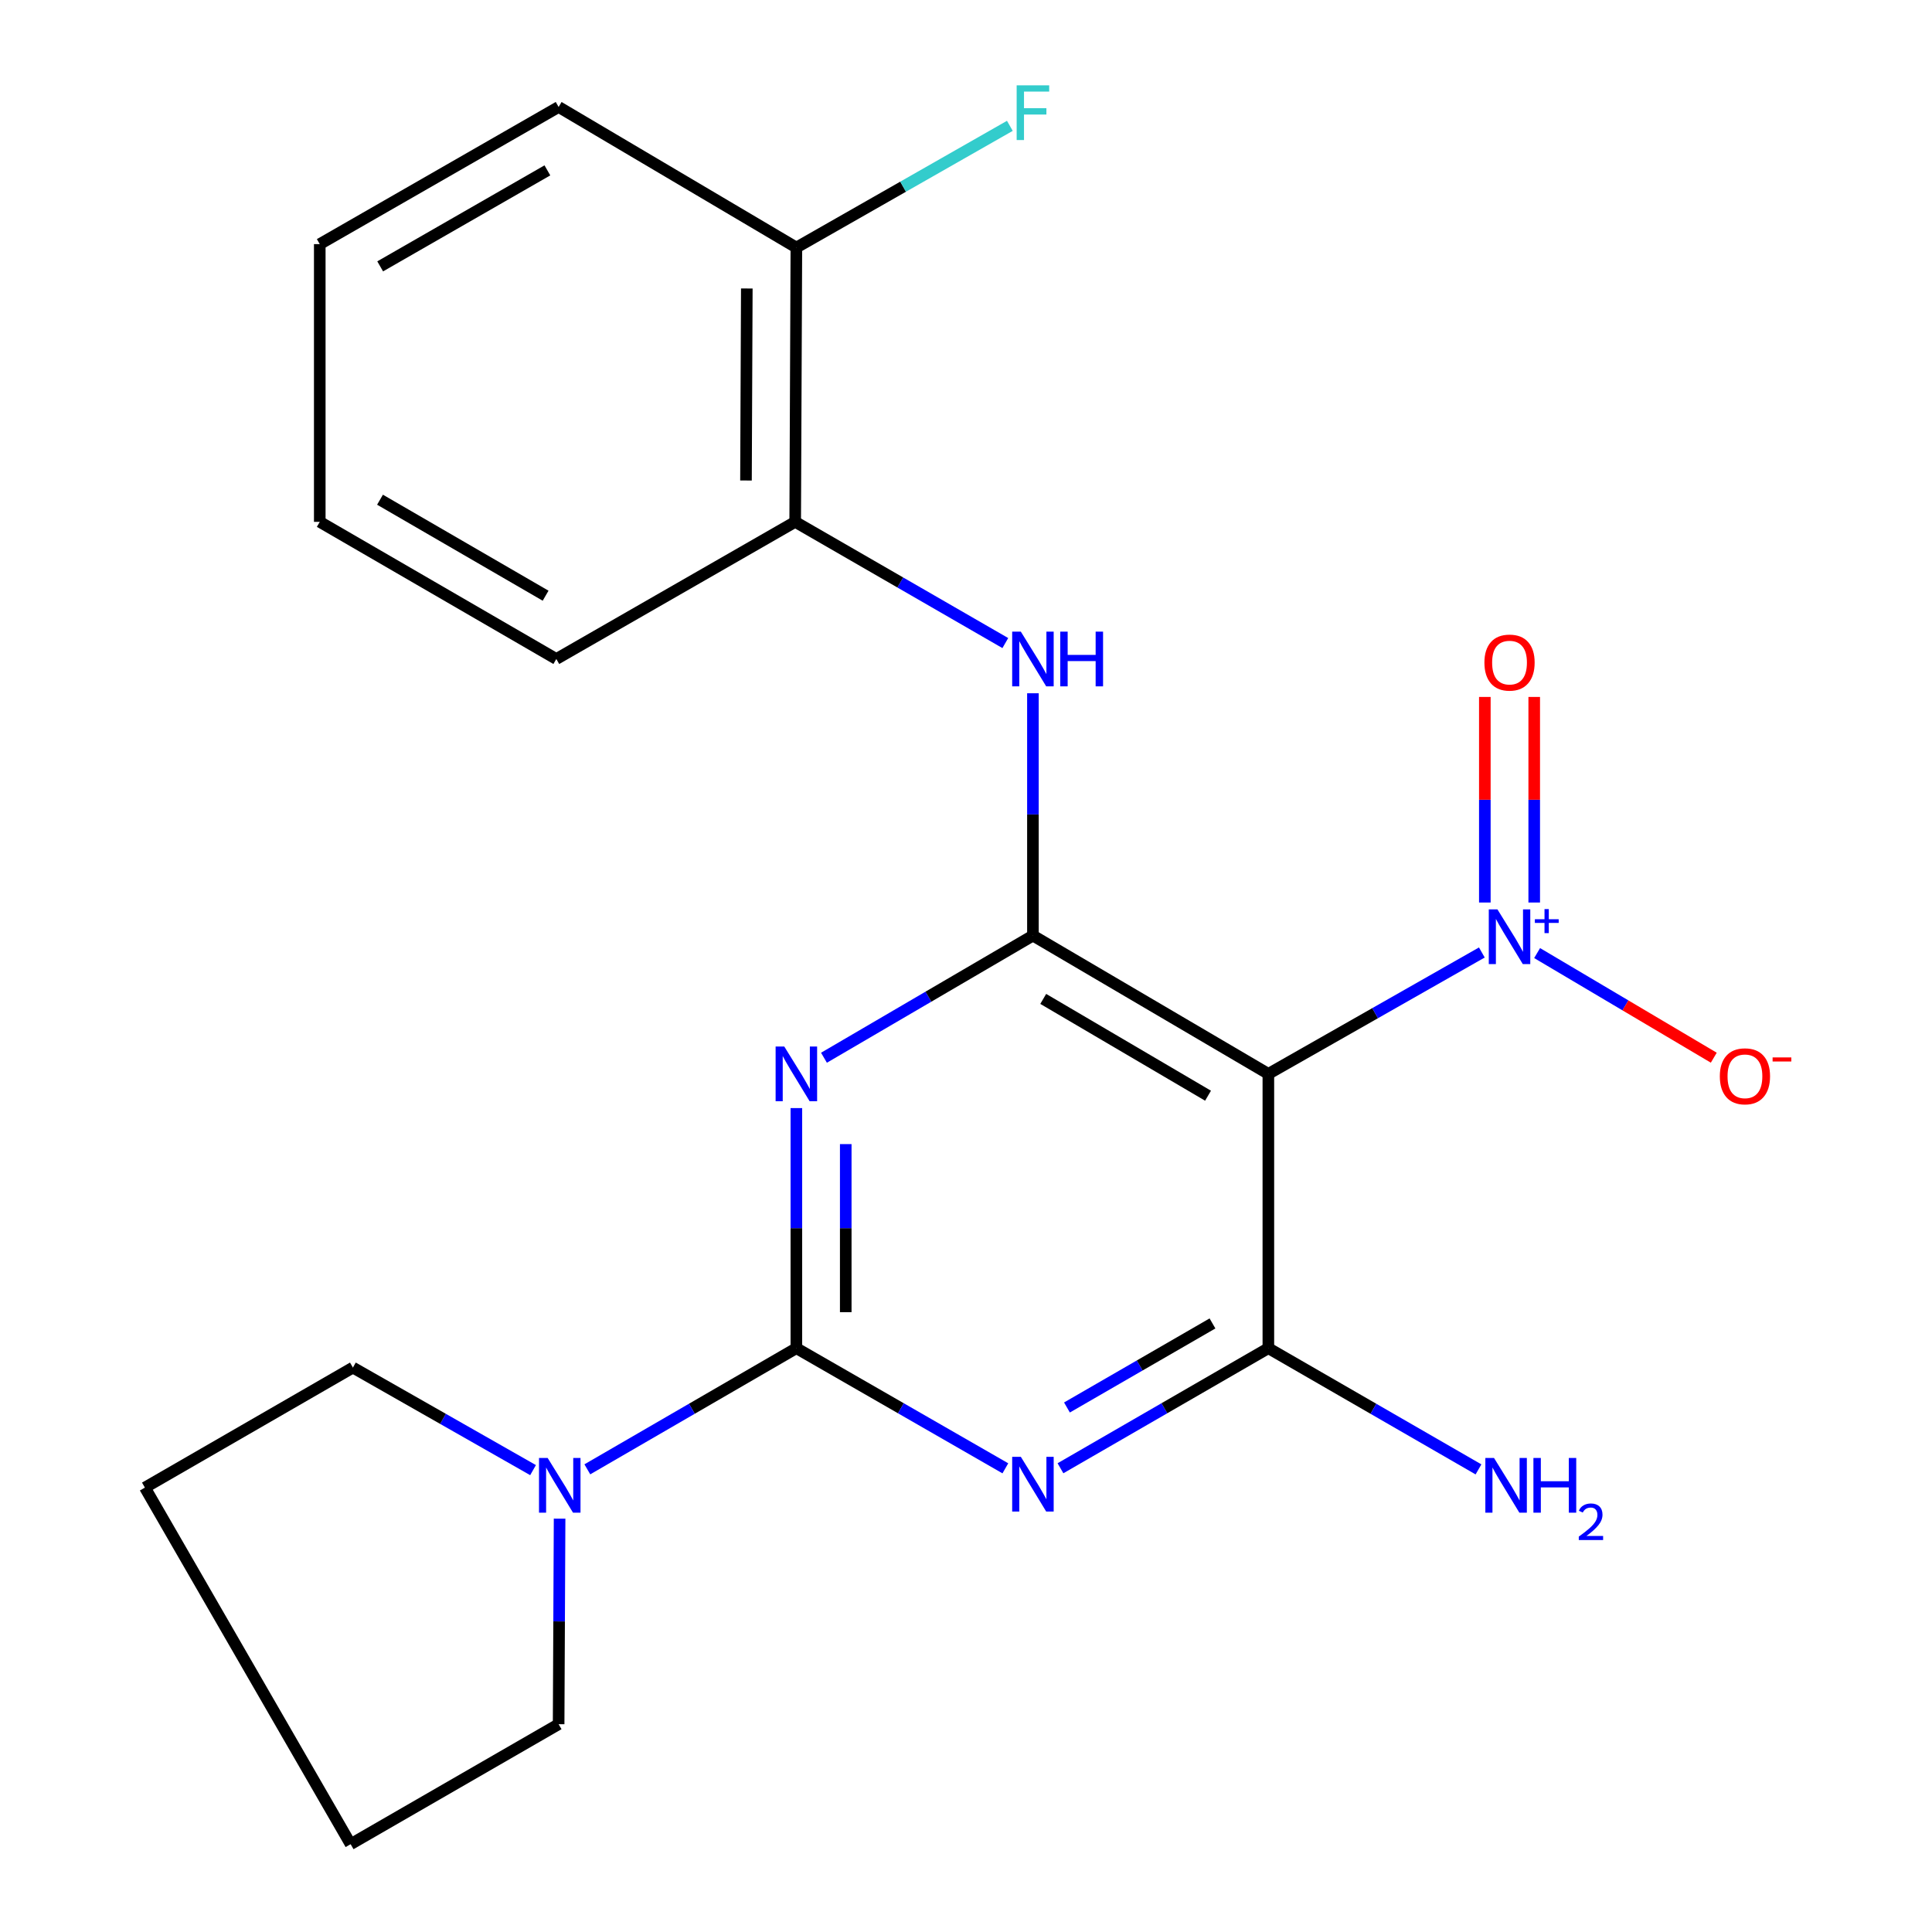 <?xml version='1.0' encoding='iso-8859-1'?>
<svg version='1.1' baseProfile='full'
              xmlns='http://www.w3.org/2000/svg'
                      xmlns:rdkit='http://www.rdkit.org/xml'
                      xmlns:xlink='http://www.w3.org/1999/xlink'
                  xml:space='preserve'
width='1000px' height='1000px' viewBox='0 0 1000 1000'>
<!-- END OF HEADER -->
<rect style='opacity:1.0;fill:#FFFFFF;stroke:none' width='1000' height='1000' x='0' y='0'> </rect>
<path class='bond-0' d='M 412.198,697.817 L 412.198,635.681' style='fill:none;fill-rule:evenodd;stroke:#000000;stroke-width:6px;stroke-linecap:butt;stroke-linejoin:miter;stroke-opacity:1' />
<path class='bond-0' d='M 412.198,635.681 L 412.198,573.545' style='fill:none;fill-rule:evenodd;stroke:#0000FF;stroke-width:6px;stroke-linecap:butt;stroke-linejoin:miter;stroke-opacity:1' />
<path class='bond-0' d='M 437.757,679.176 L 437.757,635.681' style='fill:none;fill-rule:evenodd;stroke:#000000;stroke-width:6px;stroke-linecap:butt;stroke-linejoin:miter;stroke-opacity:1' />
<path class='bond-0' d='M 437.757,635.681 L 437.757,592.186' style='fill:none;fill-rule:evenodd;stroke:#0000FF;stroke-width:6px;stroke-linecap:butt;stroke-linejoin:miter;stroke-opacity:1' />
<path class='bond-1' d='M 412.198,697.817 L 466.284,728.909' style='fill:none;fill-rule:evenodd;stroke:#000000;stroke-width:6px;stroke-linecap:butt;stroke-linejoin:miter;stroke-opacity:1' />
<path class='bond-1' d='M 466.284,728.909 L 520.37,760.001' style='fill:none;fill-rule:evenodd;stroke:#0000FF;stroke-width:6px;stroke-linecap:butt;stroke-linejoin:miter;stroke-opacity:1' />
<path class='bond-7' d='M 412.198,697.817 L 358.102,729.171' style='fill:none;fill-rule:evenodd;stroke:#000000;stroke-width:6px;stroke-linecap:butt;stroke-linejoin:miter;stroke-opacity:1' />
<path class='bond-7' d='M 358.102,729.171 L 304.005,760.525' style='fill:none;fill-rule:evenodd;stroke:#0000FF;stroke-width:6px;stroke-linecap:butt;stroke-linejoin:miter;stroke-opacity:1' />
<path class='bond-2' d='M 426.484,547.484 L 480.562,515.87' style='fill:none;fill-rule:evenodd;stroke:#0000FF;stroke-width:6px;stroke-linecap:butt;stroke-linejoin:miter;stroke-opacity:1' />
<path class='bond-2' d='M 480.562,515.87 L 534.641,484.256' style='fill:none;fill-rule:evenodd;stroke:#000000;stroke-width:6px;stroke-linecap:butt;stroke-linejoin:miter;stroke-opacity:1' />
<path class='bond-4' d='M 548.899,759.969 L 602.7,728.893' style='fill:none;fill-rule:evenodd;stroke:#0000FF;stroke-width:6px;stroke-linecap:butt;stroke-linejoin:miter;stroke-opacity:1' />
<path class='bond-4' d='M 602.7,728.893 L 656.502,697.817' style='fill:none;fill-rule:evenodd;stroke:#000000;stroke-width:6px;stroke-linecap:butt;stroke-linejoin:miter;stroke-opacity:1' />
<path class='bond-4' d='M 552.256,728.514 L 589.916,706.761' style='fill:none;fill-rule:evenodd;stroke:#0000FF;stroke-width:6px;stroke-linecap:butt;stroke-linejoin:miter;stroke-opacity:1' />
<path class='bond-4' d='M 589.916,706.761 L 627.577,685.007' style='fill:none;fill-rule:evenodd;stroke:#000000;stroke-width:6px;stroke-linecap:butt;stroke-linejoin:miter;stroke-opacity:1' />
<path class='bond-6' d='M 534.641,484.256 L 534.641,421.545' style='fill:none;fill-rule:evenodd;stroke:#000000;stroke-width:6px;stroke-linecap:butt;stroke-linejoin:miter;stroke-opacity:1' />
<path class='bond-6' d='M 534.641,421.545 L 534.641,358.835' style='fill:none;fill-rule:evenodd;stroke:#0000FF;stroke-width:6px;stroke-linecap:butt;stroke-linejoin:miter;stroke-opacity:1' />
<path class='bond-23' d='M 534.641,484.256 L 656.502,555.836' style='fill:none;fill-rule:evenodd;stroke:#000000;stroke-width:6px;stroke-linecap:butt;stroke-linejoin:miter;stroke-opacity:1' />
<path class='bond-23' d='M 539.975,517.031 L 625.277,567.137' style='fill:none;fill-rule:evenodd;stroke:#000000;stroke-width:6px;stroke-linecap:butt;stroke-linejoin:miter;stroke-opacity:1' />
<path class='bond-3' d='M 656.502,555.836 L 656.502,697.817' style='fill:none;fill-rule:evenodd;stroke:#000000;stroke-width:6px;stroke-linecap:butt;stroke-linejoin:miter;stroke-opacity:1' />
<path class='bond-5' d='M 656.502,555.836 L 711.751,524.418' style='fill:none;fill-rule:evenodd;stroke:#000000;stroke-width:6px;stroke-linecap:butt;stroke-linejoin:miter;stroke-opacity:1' />
<path class='bond-5' d='M 711.751,524.418 L 767,493.001' style='fill:none;fill-rule:evenodd;stroke:#0000FF;stroke-width:6px;stroke-linecap:butt;stroke-linejoin:miter;stroke-opacity:1' />
<path class='bond-11' d='M 656.502,697.817 L 710.883,729.187' style='fill:none;fill-rule:evenodd;stroke:#000000;stroke-width:6px;stroke-linecap:butt;stroke-linejoin:miter;stroke-opacity:1' />
<path class='bond-11' d='M 710.883,729.187 L 765.264,760.557' style='fill:none;fill-rule:evenodd;stroke:#0000FF;stroke-width:6px;stroke-linecap:butt;stroke-linejoin:miter;stroke-opacity:1' />
<path class='bond-9' d='M 795.61,493.309 L 841.331,520.387' style='fill:none;fill-rule:evenodd;stroke:#0000FF;stroke-width:6px;stroke-linecap:butt;stroke-linejoin:miter;stroke-opacity:1' />
<path class='bond-9' d='M 841.331,520.387 L 887.051,547.464' style='fill:none;fill-rule:evenodd;stroke:#FF0000;stroke-width:6px;stroke-linecap:butt;stroke-linejoin:miter;stroke-opacity:1' />
<path class='bond-10' d='M 794.11,467.142 L 794.11,413.94' style='fill:none;fill-rule:evenodd;stroke:#0000FF;stroke-width:6px;stroke-linecap:butt;stroke-linejoin:miter;stroke-opacity:1' />
<path class='bond-10' d='M 794.11,413.94 L 794.11,360.737' style='fill:none;fill-rule:evenodd;stroke:#FF0000;stroke-width:6px;stroke-linecap:butt;stroke-linejoin:miter;stroke-opacity:1' />
<path class='bond-10' d='M 768.55,467.142 L 768.55,413.94' style='fill:none;fill-rule:evenodd;stroke:#0000FF;stroke-width:6px;stroke-linecap:butt;stroke-linejoin:miter;stroke-opacity:1' />
<path class='bond-10' d='M 768.55,413.94 L 768.55,360.737' style='fill:none;fill-rule:evenodd;stroke:#FF0000;stroke-width:6px;stroke-linecap:butt;stroke-linejoin:miter;stroke-opacity:1' />
<path class='bond-8' d='M 520.349,332.852 L 465.968,301.482' style='fill:none;fill-rule:evenodd;stroke:#0000FF;stroke-width:6px;stroke-linecap:butt;stroke-linejoin:miter;stroke-opacity:1' />
<path class='bond-8' d='M 465.968,301.482 L 411.587,270.112' style='fill:none;fill-rule:evenodd;stroke:#000000;stroke-width:6px;stroke-linecap:butt;stroke-linejoin:miter;stroke-opacity:1' />
<path class='bond-14' d='M 289.645,786.052 L 289.395,839.244' style='fill:none;fill-rule:evenodd;stroke:#0000FF;stroke-width:6px;stroke-linecap:butt;stroke-linejoin:miter;stroke-opacity:1' />
<path class='bond-14' d='M 289.395,839.244 L 289.144,892.437' style='fill:none;fill-rule:evenodd;stroke:#000000;stroke-width:6px;stroke-linecap:butt;stroke-linejoin:miter;stroke-opacity:1' />
<path class='bond-15' d='M 275.907,760.934 L 229.284,734.395' style='fill:none;fill-rule:evenodd;stroke:#0000FF;stroke-width:6px;stroke-linecap:butt;stroke-linejoin:miter;stroke-opacity:1' />
<path class='bond-15' d='M 229.284,734.395 L 182.662,707.856' style='fill:none;fill-rule:evenodd;stroke:#000000;stroke-width:6px;stroke-linecap:butt;stroke-linejoin:miter;stroke-opacity:1' />
<path class='bond-12' d='M 411.587,270.112 L 412.198,128.13' style='fill:none;fill-rule:evenodd;stroke:#000000;stroke-width:6px;stroke-linecap:butt;stroke-linejoin:miter;stroke-opacity:1' />
<path class='bond-12' d='M 386.12,248.705 L 386.547,149.318' style='fill:none;fill-rule:evenodd;stroke:#000000;stroke-width:6px;stroke-linecap:butt;stroke-linejoin:miter;stroke-opacity:1' />
<path class='bond-16' d='M 411.587,270.112 L 287.952,341.096' style='fill:none;fill-rule:evenodd;stroke:#000000;stroke-width:6px;stroke-linecap:butt;stroke-linejoin:miter;stroke-opacity:1' />
<path class='bond-13' d='M 412.198,128.13 L 467.448,96.632' style='fill:none;fill-rule:evenodd;stroke:#000000;stroke-width:6px;stroke-linecap:butt;stroke-linejoin:miter;stroke-opacity:1' />
<path class='bond-13' d='M 467.448,96.632 L 522.697,65.134' style='fill:none;fill-rule:evenodd;stroke:#33CCCC;stroke-width:6px;stroke-linecap:butt;stroke-linejoin:miter;stroke-opacity:1' />
<path class='bond-17' d='M 412.198,128.13 L 289.144,55.372' style='fill:none;fill-rule:evenodd;stroke:#000000;stroke-width:6px;stroke-linecap:butt;stroke-linejoin:miter;stroke-opacity:1' />
<path class='bond-19' d='M 289.144,892.437 L 181.483,954.545' style='fill:none;fill-rule:evenodd;stroke:#000000;stroke-width:6px;stroke-linecap:butt;stroke-linejoin:miter;stroke-opacity:1' />
<path class='bond-18' d='M 182.662,707.856 L 75.001,769.979' style='fill:none;fill-rule:evenodd;stroke:#000000;stroke-width:6px;stroke-linecap:butt;stroke-linejoin:miter;stroke-opacity:1' />
<path class='bond-20' d='M 287.952,341.096 L 165.509,270.112' style='fill:none;fill-rule:evenodd;stroke:#000000;stroke-width:6px;stroke-linecap:butt;stroke-linejoin:miter;stroke-opacity:1' />
<path class='bond-20' d='M 282.404,308.336 L 196.694,258.647' style='fill:none;fill-rule:evenodd;stroke:#000000;stroke-width:6px;stroke-linecap:butt;stroke-linejoin:miter;stroke-opacity:1' />
<path class='bond-24' d='M 289.144,55.372 L 165.509,126.355' style='fill:none;fill-rule:evenodd;stroke:#000000;stroke-width:6px;stroke-linecap:butt;stroke-linejoin:miter;stroke-opacity:1' />
<path class='bond-24' d='M 283.325,88.185 L 196.78,137.874' style='fill:none;fill-rule:evenodd;stroke:#000000;stroke-width:6px;stroke-linecap:butt;stroke-linejoin:miter;stroke-opacity:1' />
<path class='bond-22' d='M 75.001,769.979 L 181.483,954.545' style='fill:none;fill-rule:evenodd;stroke:#000000;stroke-width:6px;stroke-linecap:butt;stroke-linejoin:miter;stroke-opacity:1' />
<path class='bond-21' d='M 165.509,270.112 L 165.509,126.355' style='fill:none;fill-rule:evenodd;stroke:#000000;stroke-width:6px;stroke-linecap:butt;stroke-linejoin:miter;stroke-opacity:1' />
<path  class='atom-1' d='M 405.938 541.676
L 415.218 556.676
Q 416.138 558.156, 417.618 560.836
Q 419.098 563.516, 419.178 563.676
L 419.178 541.676
L 422.938 541.676
L 422.938 569.996
L 419.058 569.996
L 409.098 553.596
Q 407.938 551.676, 406.698 549.476
Q 405.498 547.276, 405.138 546.596
L 405.138 569.996
L 401.458 569.996
L 401.458 541.676
L 405.938 541.676
' fill='#0000FF'/>
<path  class='atom-2' d='M 528.381 754.044
L 537.661 769.044
Q 538.581 770.524, 540.061 773.204
Q 541.541 775.884, 541.621 776.044
L 541.621 754.044
L 545.381 754.044
L 545.381 782.364
L 541.501 782.364
L 531.541 765.964
Q 530.381 764.044, 529.141 761.844
Q 527.941 759.644, 527.581 758.964
L 527.581 782.364
L 523.901 782.364
L 523.901 754.044
L 528.381 754.044
' fill='#0000FF'/>
<path  class='atom-6' d='M 775.07 470.692
L 784.35 485.692
Q 785.27 487.172, 786.75 489.852
Q 788.23 492.532, 788.31 492.692
L 788.31 470.692
L 792.07 470.692
L 792.07 499.012
L 788.19 499.012
L 778.23 482.612
Q 777.07 480.692, 775.83 478.492
Q 774.63 476.292, 774.27 475.612
L 774.27 499.012
L 770.59 499.012
L 770.59 470.692
L 775.07 470.692
' fill='#0000FF'/>
<path  class='atom-6' d='M 794.446 475.797
L 799.436 475.797
L 799.436 470.543
L 801.653 470.543
L 801.653 475.797
L 806.775 475.797
L 806.775 477.698
L 801.653 477.698
L 801.653 482.978
L 799.436 482.978
L 799.436 477.698
L 794.446 477.698
L 794.446 475.797
' fill='#0000FF'/>
<path  class='atom-7' d='M 528.381 326.936
L 537.661 341.936
Q 538.581 343.416, 540.061 346.096
Q 541.541 348.776, 541.621 348.936
L 541.621 326.936
L 545.381 326.936
L 545.381 355.256
L 541.501 355.256
L 531.541 338.856
Q 530.381 336.936, 529.141 334.736
Q 527.941 332.536, 527.581 331.856
L 527.581 355.256
L 523.901 355.256
L 523.901 326.936
L 528.381 326.936
' fill='#0000FF'/>
<path  class='atom-7' d='M 548.781 326.936
L 552.621 326.936
L 552.621 338.976
L 567.101 338.976
L 567.101 326.936
L 570.941 326.936
L 570.941 355.256
L 567.101 355.256
L 567.101 342.176
L 552.621 342.176
L 552.621 355.256
L 548.781 355.256
L 548.781 326.936
' fill='#0000FF'/>
<path  class='atom-8' d='M 283.467 754.641
L 292.747 769.641
Q 293.667 771.121, 295.147 773.801
Q 296.627 776.481, 296.707 776.641
L 296.707 754.641
L 300.467 754.641
L 300.467 782.961
L 296.587 782.961
L 286.627 766.561
Q 285.467 764.641, 284.227 762.441
Q 283.027 760.241, 282.667 759.561
L 282.667 782.961
L 278.987 782.961
L 278.987 754.641
L 283.467 754.641
' fill='#0000FF'/>
<path  class='atom-10' d='M 890.176 557.094
Q 890.176 550.294, 893.536 546.494
Q 896.896 542.694, 903.176 542.694
Q 909.456 542.694, 912.816 546.494
Q 916.176 550.294, 916.176 557.094
Q 916.176 563.974, 912.776 567.894
Q 909.376 571.774, 903.176 571.774
Q 896.936 571.774, 893.536 567.894
Q 890.176 564.014, 890.176 557.094
M 903.176 568.574
Q 907.496 568.574, 909.816 565.694
Q 912.176 562.774, 912.176 557.094
Q 912.176 551.534, 909.816 548.734
Q 907.496 545.894, 903.176 545.894
Q 898.856 545.894, 896.496 548.694
Q 894.176 551.494, 894.176 557.094
Q 894.176 562.814, 896.496 565.694
Q 898.856 568.574, 903.176 568.574
' fill='#FF0000'/>
<path  class='atom-10' d='M 917.496 547.317
L 927.185 547.317
L 927.185 549.429
L 917.496 549.429
L 917.496 547.317
' fill='#FF0000'/>
<path  class='atom-11' d='M 768.33 342.951
Q 768.33 336.151, 771.69 332.351
Q 775.05 328.551, 781.33 328.551
Q 787.61 328.551, 790.97 332.351
Q 794.33 336.151, 794.33 342.951
Q 794.33 349.831, 790.93 353.751
Q 787.53 357.631, 781.33 357.631
Q 775.09 357.631, 771.69 353.751
Q 768.33 349.871, 768.33 342.951
M 781.33 354.431
Q 785.65 354.431, 787.97 351.551
Q 790.33 348.631, 790.33 342.951
Q 790.33 337.391, 787.97 334.591
Q 785.65 331.751, 781.33 331.751
Q 777.01 331.751, 774.65 334.551
Q 772.33 337.351, 772.33 342.951
Q 772.33 348.671, 774.65 351.551
Q 777.01 354.431, 781.33 354.431
' fill='#FF0000'/>
<path  class='atom-12' d='M 773.295 754.641
L 782.575 769.641
Q 783.495 771.121, 784.975 773.801
Q 786.455 776.481, 786.535 776.641
L 786.535 754.641
L 790.295 754.641
L 790.295 782.961
L 786.415 782.961
L 776.455 766.561
Q 775.295 764.641, 774.055 762.441
Q 772.855 760.241, 772.495 759.561
L 772.495 782.961
L 768.815 782.961
L 768.815 754.641
L 773.295 754.641
' fill='#0000FF'/>
<path  class='atom-12' d='M 793.695 754.641
L 797.535 754.641
L 797.535 766.681
L 812.015 766.681
L 812.015 754.641
L 815.855 754.641
L 815.855 782.961
L 812.015 782.961
L 812.015 769.881
L 797.535 769.881
L 797.535 782.961
L 793.695 782.961
L 793.695 754.641
' fill='#0000FF'/>
<path  class='atom-12' d='M 817.228 781.967
Q 817.914 780.198, 819.551 779.222
Q 821.188 778.218, 823.458 778.218
Q 826.283 778.218, 827.867 779.75
Q 829.451 781.281, 829.451 784
Q 829.451 786.772, 827.392 789.359
Q 825.359 791.946, 821.135 795.009
L 829.768 795.009
L 829.768 797.121
L 817.175 797.121
L 817.175 795.352
Q 820.66 792.87, 822.719 791.022
Q 824.805 789.174, 825.808 787.511
Q 826.811 785.848, 826.811 784.132
Q 826.811 782.337, 825.913 781.334
Q 825.016 780.33, 823.458 780.33
Q 821.953 780.33, 820.95 780.938
Q 819.947 781.545, 819.234 782.891
L 817.228 781.967
' fill='#0000FF'/>
<path  class='atom-14' d='M 526.221 44.165
L 543.061 44.165
L 543.061 47.405
L 530.021 47.405
L 530.021 56.005
L 541.621 56.005
L 541.621 59.285
L 530.021 59.285
L 530.021 72.485
L 526.221 72.485
L 526.221 44.165
' fill='#33CCCC'/>
</svg>
